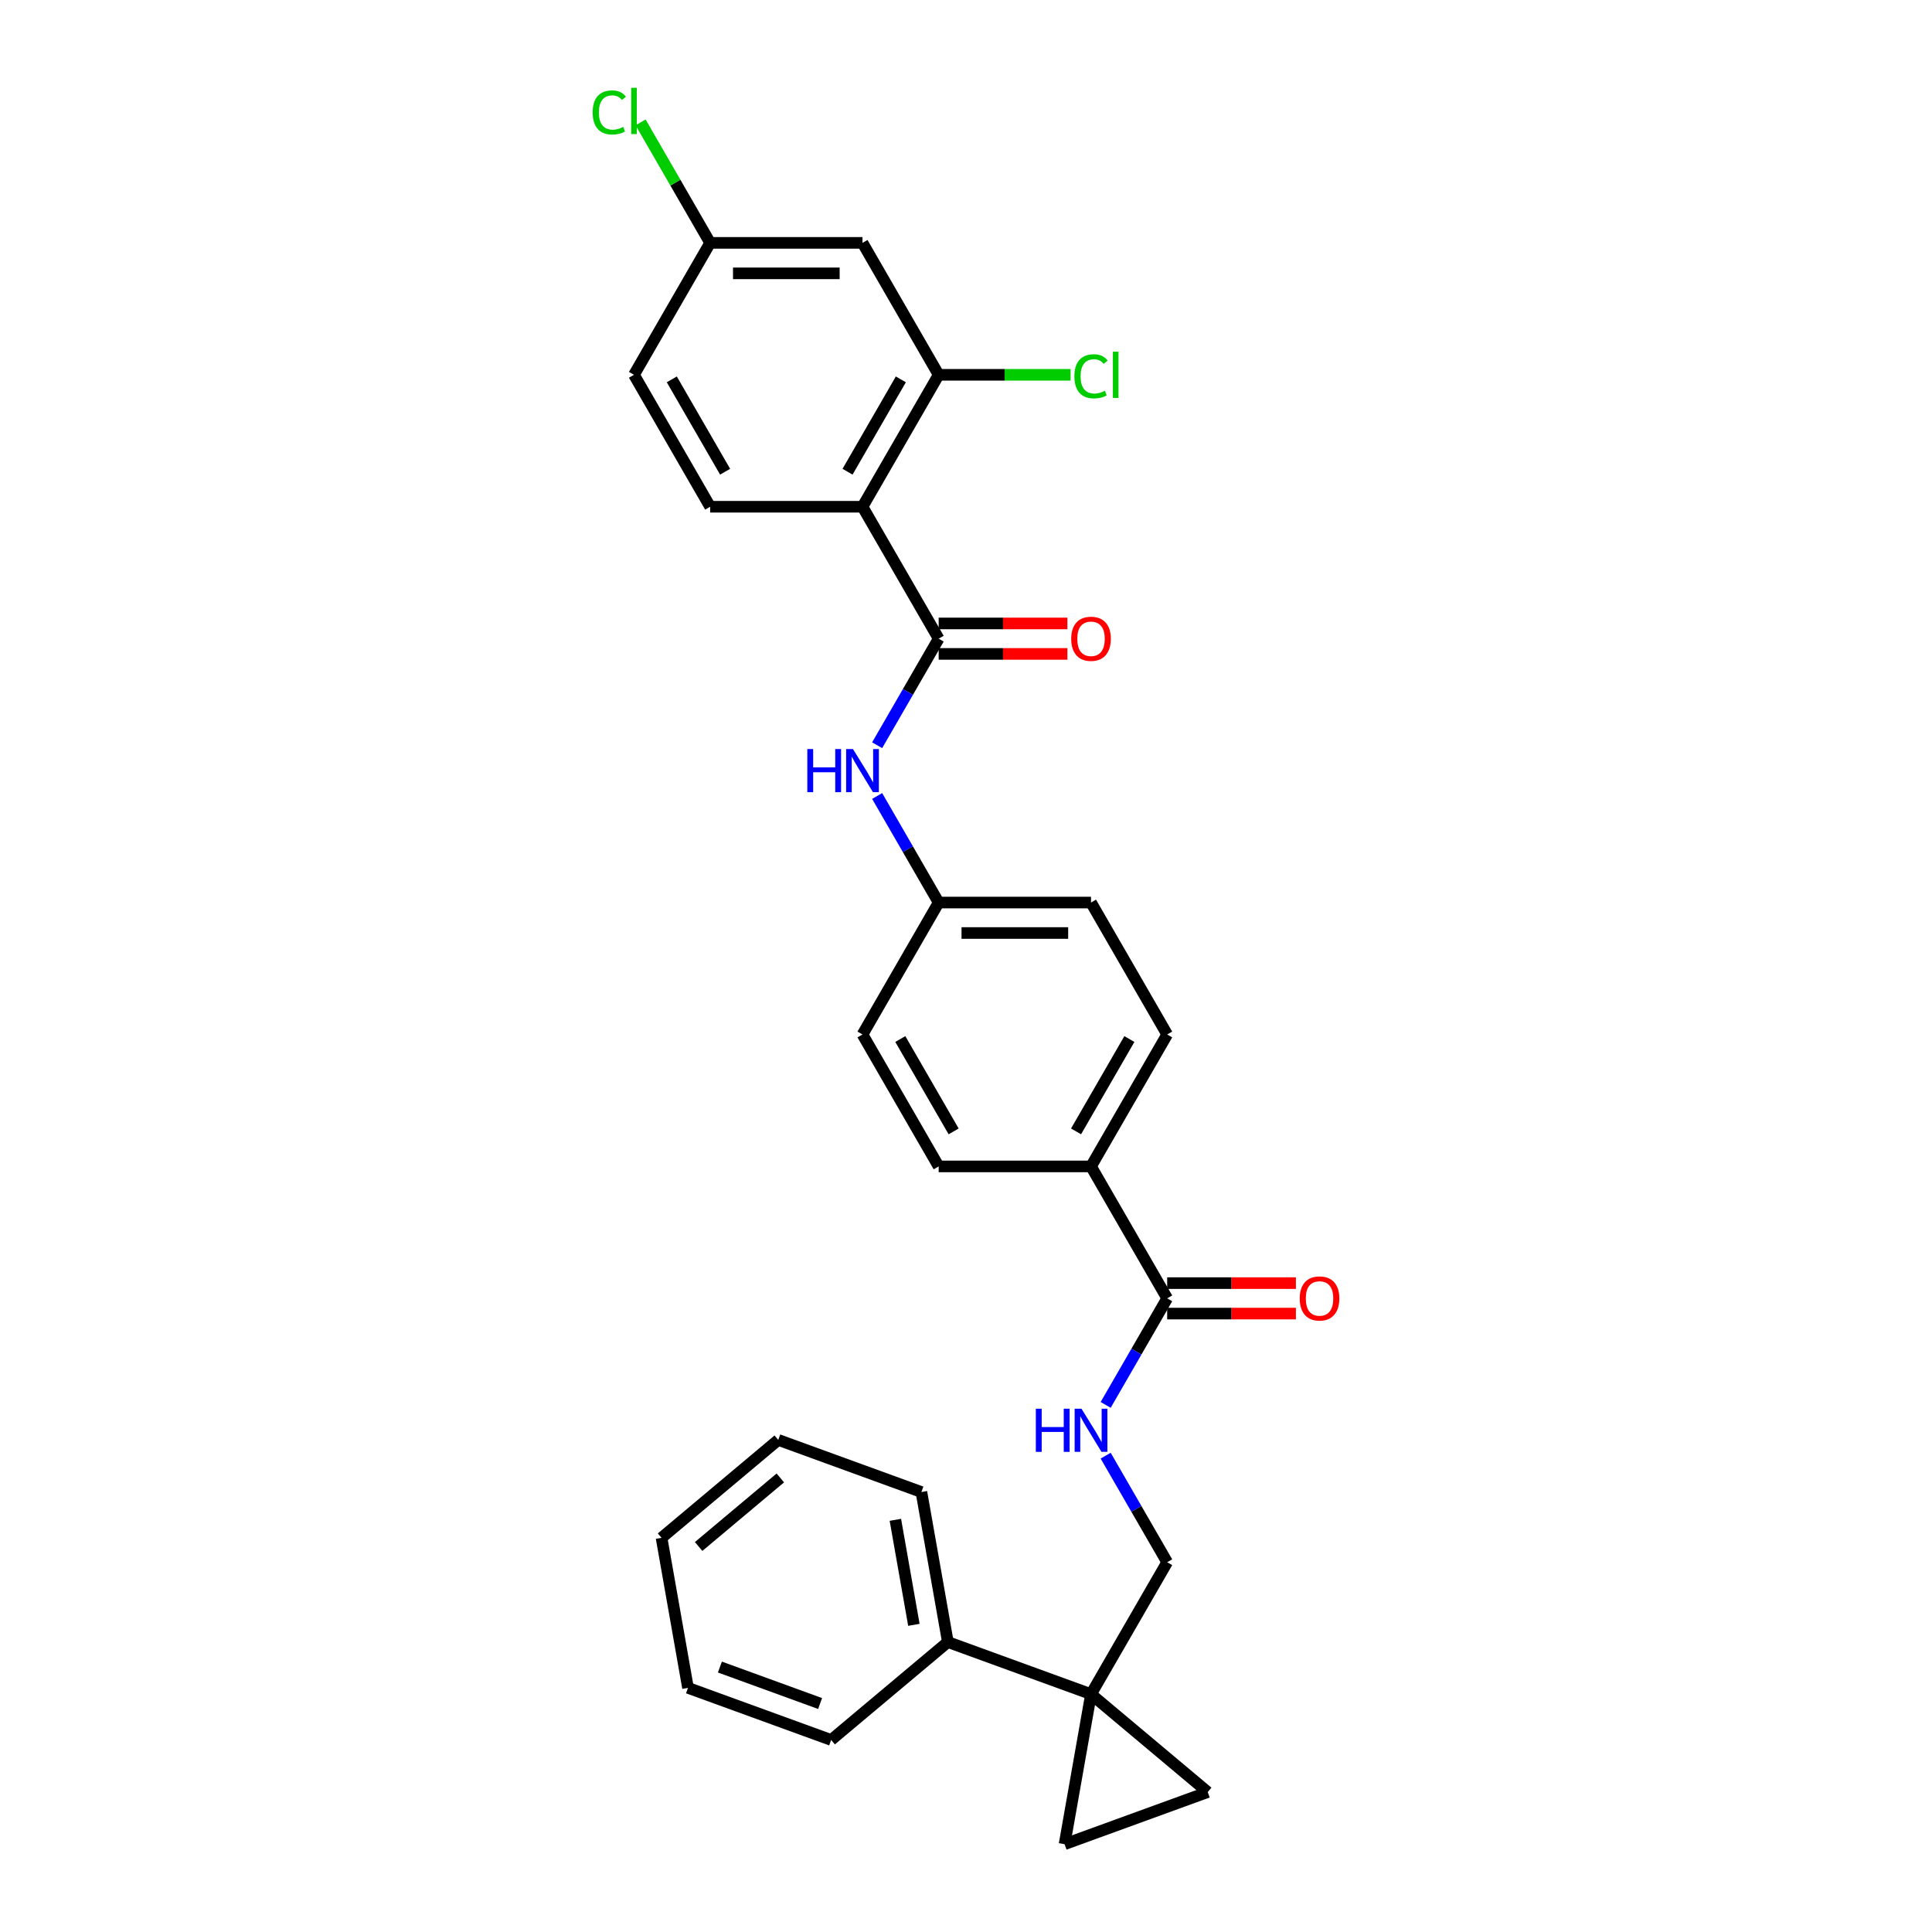 <?xml version='1.0' encoding='iso-8859-1'?>
<svg version='1.1' baseProfile='full'
              xmlns='http://www.w3.org/2000/svg'
                      xmlns:rdkit='http://www.rdkit.org/xml'
                      xmlns:xlink='http://www.w3.org/1999/xlink'
                  xml:space='preserve'
width='1000px' height='1000px' viewBox='0 0 1000 1000'>
<!-- END OF HEADER -->
<rect style='opacity:1.0;fill:#FFFFFF;stroke:none' width='1000' height='1000' x='0' y='0'> </rect>
<path class='bond-0' d='M 446.427,262.291 L 485.854,330.58' style='fill:none;fill-rule:evenodd;stroke:#000000;stroke-width:6px;stroke-linecap:butt;stroke-linejoin:miter;stroke-opacity:1' />
<path class='bond-2' d='M 446.427,262.291 L 485.854,194.002' style='fill:none;fill-rule:evenodd;stroke:#000000;stroke-width:6px;stroke-linecap:butt;stroke-linejoin:miter;stroke-opacity:1' />
<path class='bond-2' d='M 438.683,244.162 L 466.282,196.36' style='fill:none;fill-rule:evenodd;stroke:#000000;stroke-width:6px;stroke-linecap:butt;stroke-linejoin:miter;stroke-opacity:1' />
<path class='bond-8' d='M 446.427,262.291 L 367.574,262.291' style='fill:none;fill-rule:evenodd;stroke:#000000;stroke-width:6px;stroke-linecap:butt;stroke-linejoin:miter;stroke-opacity:1' />
<path class='bond-6' d='M 485.854,330.58 L 469.933,358.156' style='fill:none;fill-rule:evenodd;stroke:#000000;stroke-width:6px;stroke-linecap:butt;stroke-linejoin:miter;stroke-opacity:1' />
<path class='bond-6' d='M 469.933,358.156 L 454.012,385.732' style='fill:none;fill-rule:evenodd;stroke:#0000FF;stroke-width:6px;stroke-linecap:butt;stroke-linejoin:miter;stroke-opacity:1' />
<path class='bond-12' d='M 485.854,338.465 L 519.169,338.465' style='fill:none;fill-rule:evenodd;stroke:#000000;stroke-width:6px;stroke-linecap:butt;stroke-linejoin:miter;stroke-opacity:1' />
<path class='bond-12' d='M 519.169,338.465 L 552.485,338.465' style='fill:none;fill-rule:evenodd;stroke:#FF0000;stroke-width:6px;stroke-linecap:butt;stroke-linejoin:miter;stroke-opacity:1' />
<path class='bond-12' d='M 485.854,322.694 L 519.169,322.694' style='fill:none;fill-rule:evenodd;stroke:#000000;stroke-width:6px;stroke-linecap:butt;stroke-linejoin:miter;stroke-opacity:1' />
<path class='bond-12' d='M 519.169,322.694 L 552.485,322.694' style='fill:none;fill-rule:evenodd;stroke:#FF0000;stroke-width:6px;stroke-linecap:butt;stroke-linejoin:miter;stroke-opacity:1' />
<path class='bond-1' d='M 564.707,876.89 L 604.133,808.601' style='fill:none;fill-rule:evenodd;stroke:#000000;stroke-width:6px;stroke-linecap:butt;stroke-linejoin:miter;stroke-opacity:1' />
<path class='bond-4' d='M 564.707,876.89 L 551.014,954.545' style='fill:none;fill-rule:evenodd;stroke:#000000;stroke-width:6px;stroke-linecap:butt;stroke-linejoin:miter;stroke-opacity:1' />
<path class='bond-5' d='M 564.707,876.89 L 625.112,927.576' style='fill:none;fill-rule:evenodd;stroke:#000000;stroke-width:6px;stroke-linecap:butt;stroke-linejoin:miter;stroke-opacity:1' />
<path class='bond-13' d='M 564.707,876.89 L 490.609,849.921' style='fill:none;fill-rule:evenodd;stroke:#000000;stroke-width:6px;stroke-linecap:butt;stroke-linejoin:miter;stroke-opacity:1' />
<path class='bond-9' d='M 485.854,194.002 L 446.427,125.713' style='fill:none;fill-rule:evenodd;stroke:#000000;stroke-width:6px;stroke-linecap:butt;stroke-linejoin:miter;stroke-opacity:1' />
<path class='bond-19' d='M 485.854,194.002 L 519.989,194.002' style='fill:none;fill-rule:evenodd;stroke:#000000;stroke-width:6px;stroke-linecap:butt;stroke-linejoin:miter;stroke-opacity:1' />
<path class='bond-19' d='M 519.989,194.002 L 554.125,194.002' style='fill:none;fill-rule:evenodd;stroke:#00CC00;stroke-width:6px;stroke-linecap:butt;stroke-linejoin:miter;stroke-opacity:1' />
<path class='bond-3' d='M 604.133,672.024 L 564.707,603.735' style='fill:none;fill-rule:evenodd;stroke:#000000;stroke-width:6px;stroke-linecap:butt;stroke-linejoin:miter;stroke-opacity:1' />
<path class='bond-7' d='M 604.133,672.024 L 588.212,699.6' style='fill:none;fill-rule:evenodd;stroke:#000000;stroke-width:6px;stroke-linecap:butt;stroke-linejoin:miter;stroke-opacity:1' />
<path class='bond-7' d='M 588.212,699.6 L 572.291,727.176' style='fill:none;fill-rule:evenodd;stroke:#0000FF;stroke-width:6px;stroke-linecap:butt;stroke-linejoin:miter;stroke-opacity:1' />
<path class='bond-14' d='M 604.133,679.909 L 637.449,679.909' style='fill:none;fill-rule:evenodd;stroke:#000000;stroke-width:6px;stroke-linecap:butt;stroke-linejoin:miter;stroke-opacity:1' />
<path class='bond-14' d='M 637.449,679.909 L 670.764,679.909' style='fill:none;fill-rule:evenodd;stroke:#FF0000;stroke-width:6px;stroke-linecap:butt;stroke-linejoin:miter;stroke-opacity:1' />
<path class='bond-14' d='M 604.133,664.139 L 637.449,664.139' style='fill:none;fill-rule:evenodd;stroke:#000000;stroke-width:6px;stroke-linecap:butt;stroke-linejoin:miter;stroke-opacity:1' />
<path class='bond-14' d='M 637.449,664.139 L 670.764,664.139' style='fill:none;fill-rule:evenodd;stroke:#FF0000;stroke-width:6px;stroke-linecap:butt;stroke-linejoin:miter;stroke-opacity:1' />
<path class='bond-31' d='M 551.014,954.545 L 625.112,927.576' style='fill:none;fill-rule:evenodd;stroke:#000000;stroke-width:6px;stroke-linecap:butt;stroke-linejoin:miter;stroke-opacity:1' />
<path class='bond-15' d='M 454.012,412.005 L 469.933,439.581' style='fill:none;fill-rule:evenodd;stroke:#0000FF;stroke-width:6px;stroke-linecap:butt;stroke-linejoin:miter;stroke-opacity:1' />
<path class='bond-15' d='M 469.933,439.581 L 485.854,467.157' style='fill:none;fill-rule:evenodd;stroke:#000000;stroke-width:6px;stroke-linecap:butt;stroke-linejoin:miter;stroke-opacity:1' />
<path class='bond-10' d='M 572.291,753.45 L 588.212,781.026' style='fill:none;fill-rule:evenodd;stroke:#0000FF;stroke-width:6px;stroke-linecap:butt;stroke-linejoin:miter;stroke-opacity:1' />
<path class='bond-10' d='M 588.212,781.026 L 604.133,808.601' style='fill:none;fill-rule:evenodd;stroke:#000000;stroke-width:6px;stroke-linecap:butt;stroke-linejoin:miter;stroke-opacity:1' />
<path class='bond-20' d='M 367.574,262.291 L 328.147,194.002' style='fill:none;fill-rule:evenodd;stroke:#000000;stroke-width:6px;stroke-linecap:butt;stroke-linejoin:miter;stroke-opacity:1' />
<path class='bond-20' d='M 375.318,244.162 L 347.719,196.36' style='fill:none;fill-rule:evenodd;stroke:#000000;stroke-width:6px;stroke-linecap:butt;stroke-linejoin:miter;stroke-opacity:1' />
<path class='bond-29' d='M 446.427,125.713 L 367.574,125.713' style='fill:none;fill-rule:evenodd;stroke:#000000;stroke-width:6px;stroke-linecap:butt;stroke-linejoin:miter;stroke-opacity:1' />
<path class='bond-29' d='M 434.599,141.484 L 379.402,141.484' style='fill:none;fill-rule:evenodd;stroke:#000000;stroke-width:6px;stroke-linecap:butt;stroke-linejoin:miter;stroke-opacity:1' />
<path class='bond-11' d='M 564.707,603.735 L 604.133,535.446' style='fill:none;fill-rule:evenodd;stroke:#000000;stroke-width:6px;stroke-linecap:butt;stroke-linejoin:miter;stroke-opacity:1' />
<path class='bond-11' d='M 556.963,585.606 L 584.562,537.804' style='fill:none;fill-rule:evenodd;stroke:#000000;stroke-width:6px;stroke-linecap:butt;stroke-linejoin:miter;stroke-opacity:1' />
<path class='bond-30' d='M 564.707,603.735 L 485.854,603.735' style='fill:none;fill-rule:evenodd;stroke:#000000;stroke-width:6px;stroke-linecap:butt;stroke-linejoin:miter;stroke-opacity:1' />
<path class='bond-24' d='M 490.609,849.921 L 476.916,772.266' style='fill:none;fill-rule:evenodd;stroke:#000000;stroke-width:6px;stroke-linecap:butt;stroke-linejoin:miter;stroke-opacity:1' />
<path class='bond-24' d='M 473.024,841.011 L 463.439,786.653' style='fill:none;fill-rule:evenodd;stroke:#000000;stroke-width:6px;stroke-linecap:butt;stroke-linejoin:miter;stroke-opacity:1' />
<path class='bond-25' d='M 490.609,849.921 L 430.204,900.607' style='fill:none;fill-rule:evenodd;stroke:#000000;stroke-width:6px;stroke-linecap:butt;stroke-linejoin:miter;stroke-opacity:1' />
<path class='bond-21' d='M 485.854,467.157 L 564.707,467.157' style='fill:none;fill-rule:evenodd;stroke:#000000;stroke-width:6px;stroke-linecap:butt;stroke-linejoin:miter;stroke-opacity:1' />
<path class='bond-21' d='M 497.682,482.928 L 552.879,482.928' style='fill:none;fill-rule:evenodd;stroke:#000000;stroke-width:6px;stroke-linecap:butt;stroke-linejoin:miter;stroke-opacity:1' />
<path class='bond-22' d='M 485.854,467.157 L 446.427,535.446' style='fill:none;fill-rule:evenodd;stroke:#000000;stroke-width:6px;stroke-linecap:butt;stroke-linejoin:miter;stroke-opacity:1' />
<path class='bond-16' d='M 604.133,535.446 L 564.707,467.157' style='fill:none;fill-rule:evenodd;stroke:#000000;stroke-width:6px;stroke-linecap:butt;stroke-linejoin:miter;stroke-opacity:1' />
<path class='bond-17' d='M 485.854,603.735 L 446.427,535.446' style='fill:none;fill-rule:evenodd;stroke:#000000;stroke-width:6px;stroke-linecap:butt;stroke-linejoin:miter;stroke-opacity:1' />
<path class='bond-17' d='M 493.598,585.606 L 465.999,537.804' style='fill:none;fill-rule:evenodd;stroke:#000000;stroke-width:6px;stroke-linecap:butt;stroke-linejoin:miter;stroke-opacity:1' />
<path class='bond-18' d='M 367.574,125.713 L 328.147,194.002' style='fill:none;fill-rule:evenodd;stroke:#000000;stroke-width:6px;stroke-linecap:butt;stroke-linejoin:miter;stroke-opacity:1' />
<path class='bond-23' d='M 367.574,125.713 L 349.572,94.533' style='fill:none;fill-rule:evenodd;stroke:#000000;stroke-width:6px;stroke-linecap:butt;stroke-linejoin:miter;stroke-opacity:1' />
<path class='bond-23' d='M 349.572,94.533 L 331.57,63.352' style='fill:none;fill-rule:evenodd;stroke:#00CC00;stroke-width:6px;stroke-linecap:butt;stroke-linejoin:miter;stroke-opacity:1' />
<path class='bond-27' d='M 476.916,772.266 L 402.819,745.296' style='fill:none;fill-rule:evenodd;stroke:#000000;stroke-width:6px;stroke-linecap:butt;stroke-linejoin:miter;stroke-opacity:1' />
<path class='bond-26' d='M 430.204,900.607 L 356.106,873.637' style='fill:none;fill-rule:evenodd;stroke:#000000;stroke-width:6px;stroke-linecap:butt;stroke-linejoin:miter;stroke-opacity:1' />
<path class='bond-26' d='M 424.483,881.742 L 372.615,862.863' style='fill:none;fill-rule:evenodd;stroke:#000000;stroke-width:6px;stroke-linecap:butt;stroke-linejoin:miter;stroke-opacity:1' />
<path class='bond-28' d='M 356.106,873.637 L 342.414,795.982' style='fill:none;fill-rule:evenodd;stroke:#000000;stroke-width:6px;stroke-linecap:butt;stroke-linejoin:miter;stroke-opacity:1' />
<path class='bond-32' d='M 402.819,745.296 L 342.414,795.982' style='fill:none;fill-rule:evenodd;stroke:#000000;stroke-width:6px;stroke-linecap:butt;stroke-linejoin:miter;stroke-opacity:1' />
<path class='bond-32' d='M 403.895,764.98 L 361.612,800.46' style='fill:none;fill-rule:evenodd;stroke:#000000;stroke-width:6px;stroke-linecap:butt;stroke-linejoin:miter;stroke-opacity:1' />
<path  class='atom-7' d='M 417.867 387.703
L 420.895 387.703
L 420.895 397.197
L 432.312 397.197
L 432.312 387.703
L 435.34 387.703
L 435.34 410.034
L 432.312 410.034
L 432.312 399.72
L 420.895 399.72
L 420.895 410.034
L 417.867 410.034
L 417.867 387.703
' fill='#0000FF'/>
<path  class='atom-7' d='M 441.491 387.703
L 448.809 399.531
Q 449.534 400.698, 450.701 402.811
Q 451.868 404.924, 451.931 405.051
L 451.931 387.703
L 454.896 387.703
L 454.896 410.034
L 451.837 410.034
L 443.983 397.102
Q 443.068 395.588, 442.09 393.853
Q 441.144 392.119, 440.86 391.583
L 440.86 410.034
L 437.958 410.034
L 437.958 387.703
L 441.491 387.703
' fill='#0000FF'/>
<path  class='atom-8' d='M 536.146 729.147
L 539.174 729.147
L 539.174 738.641
L 550.592 738.641
L 550.592 729.147
L 553.62 729.147
L 553.62 751.478
L 550.592 751.478
L 550.592 741.164
L 539.174 741.164
L 539.174 751.478
L 536.146 751.478
L 536.146 729.147
' fill='#0000FF'/>
<path  class='atom-8' d='M 559.771 729.147
L 567.088 740.975
Q 567.814 742.142, 568.981 744.255
Q 570.148 746.369, 570.211 746.495
L 570.211 729.147
L 573.176 729.147
L 573.176 751.478
L 570.116 751.478
L 562.262 738.546
Q 561.348 737.032, 560.37 735.298
Q 559.424 733.563, 559.14 733.027
L 559.14 751.478
L 556.238 751.478
L 556.238 729.147
L 559.771 729.147
' fill='#0000FF'/>
<path  class='atom-13' d='M 554.456 330.643
Q 554.456 325.281, 557.105 322.284
Q 559.755 319.288, 564.707 319.288
Q 569.659 319.288, 572.308 322.284
Q 574.958 325.281, 574.958 330.643
Q 574.958 336.068, 572.277 339.159
Q 569.596 342.218, 564.707 342.218
Q 559.786 342.218, 557.105 339.159
Q 554.456 336.099, 554.456 330.643
M 564.707 339.695
Q 568.113 339.695, 569.943 337.424
Q 571.804 335.122, 571.804 330.643
Q 571.804 326.259, 569.943 324.051
Q 568.113 321.811, 564.707 321.811
Q 561.3 321.811, 559.439 324.019
Q 557.61 326.227, 557.61 330.643
Q 557.61 335.153, 559.439 337.424
Q 561.3 339.695, 564.707 339.695
' fill='#FF0000'/>
<path  class='atom-15' d='M 672.736 672.087
Q 672.736 666.725, 675.385 663.728
Q 678.035 660.732, 682.987 660.732
Q 687.939 660.732, 690.588 663.728
Q 693.237 666.725, 693.237 672.087
Q 693.237 677.512, 690.556 680.603
Q 687.875 683.663, 682.987 683.663
Q 678.066 683.663, 675.385 680.603
Q 672.736 677.544, 672.736 672.087
M 682.987 681.139
Q 686.393 681.139, 688.222 678.868
Q 690.083 676.566, 690.083 672.087
Q 690.083 667.703, 688.222 665.495
Q 686.393 663.255, 682.987 663.255
Q 679.58 663.255, 677.719 665.463
Q 675.89 667.671, 675.89 672.087
Q 675.89 676.597, 677.719 678.868
Q 679.58 681.139, 682.987 681.139
' fill='#FF0000'/>
<path  class='atom-20' d='M 556.096 194.775
Q 556.096 189.224, 558.683 186.322
Q 561.3 183.388, 566.252 183.388
Q 570.857 183.388, 573.318 186.637
L 571.236 188.34
Q 569.438 185.975, 566.252 185.975
Q 562.877 185.975, 561.08 188.246
Q 559.313 190.485, 559.313 194.775
Q 559.313 199.191, 561.143 201.462
Q 563.004 203.733, 566.599 203.733
Q 569.06 203.733, 571.93 202.25
L 572.813 204.616
Q 571.646 205.373, 569.88 205.814
Q 568.113 206.256, 566.158 206.256
Q 561.3 206.256, 558.683 203.291
Q 556.096 200.326, 556.096 194.775
' fill='#00CC00'/>
<path  class='atom-20' d='M 576.03 182.032
L 578.932 182.032
L 578.932 205.972
L 576.03 205.972
L 576.03 182.032
' fill='#00CC00'/>
<path  class='atom-24' d='M 306.763 58.197
Q 306.763 52.646, 309.349 49.744
Q 311.967 46.811, 316.919 46.811
Q 321.524 46.811, 323.984 50.06
L 321.902 51.763
Q 320.104 49.397, 316.919 49.397
Q 313.544 49.397, 311.746 51.668
Q 309.98 53.908, 309.98 58.197
Q 309.98 62.613, 311.809 64.884
Q 313.67 67.155, 317.266 67.155
Q 319.726 67.155, 322.596 65.672
L 323.479 68.038
Q 322.312 68.795, 320.546 69.237
Q 318.78 69.678, 316.824 69.678
Q 311.967 69.678, 309.349 66.713
Q 306.763 63.748, 306.763 58.197
' fill='#00CC00'/>
<path  class='atom-24' d='M 326.697 45.455
L 329.598 45.455
L 329.598 69.394
L 326.697 69.394
L 326.697 45.455
' fill='#00CC00'/>
</svg>
